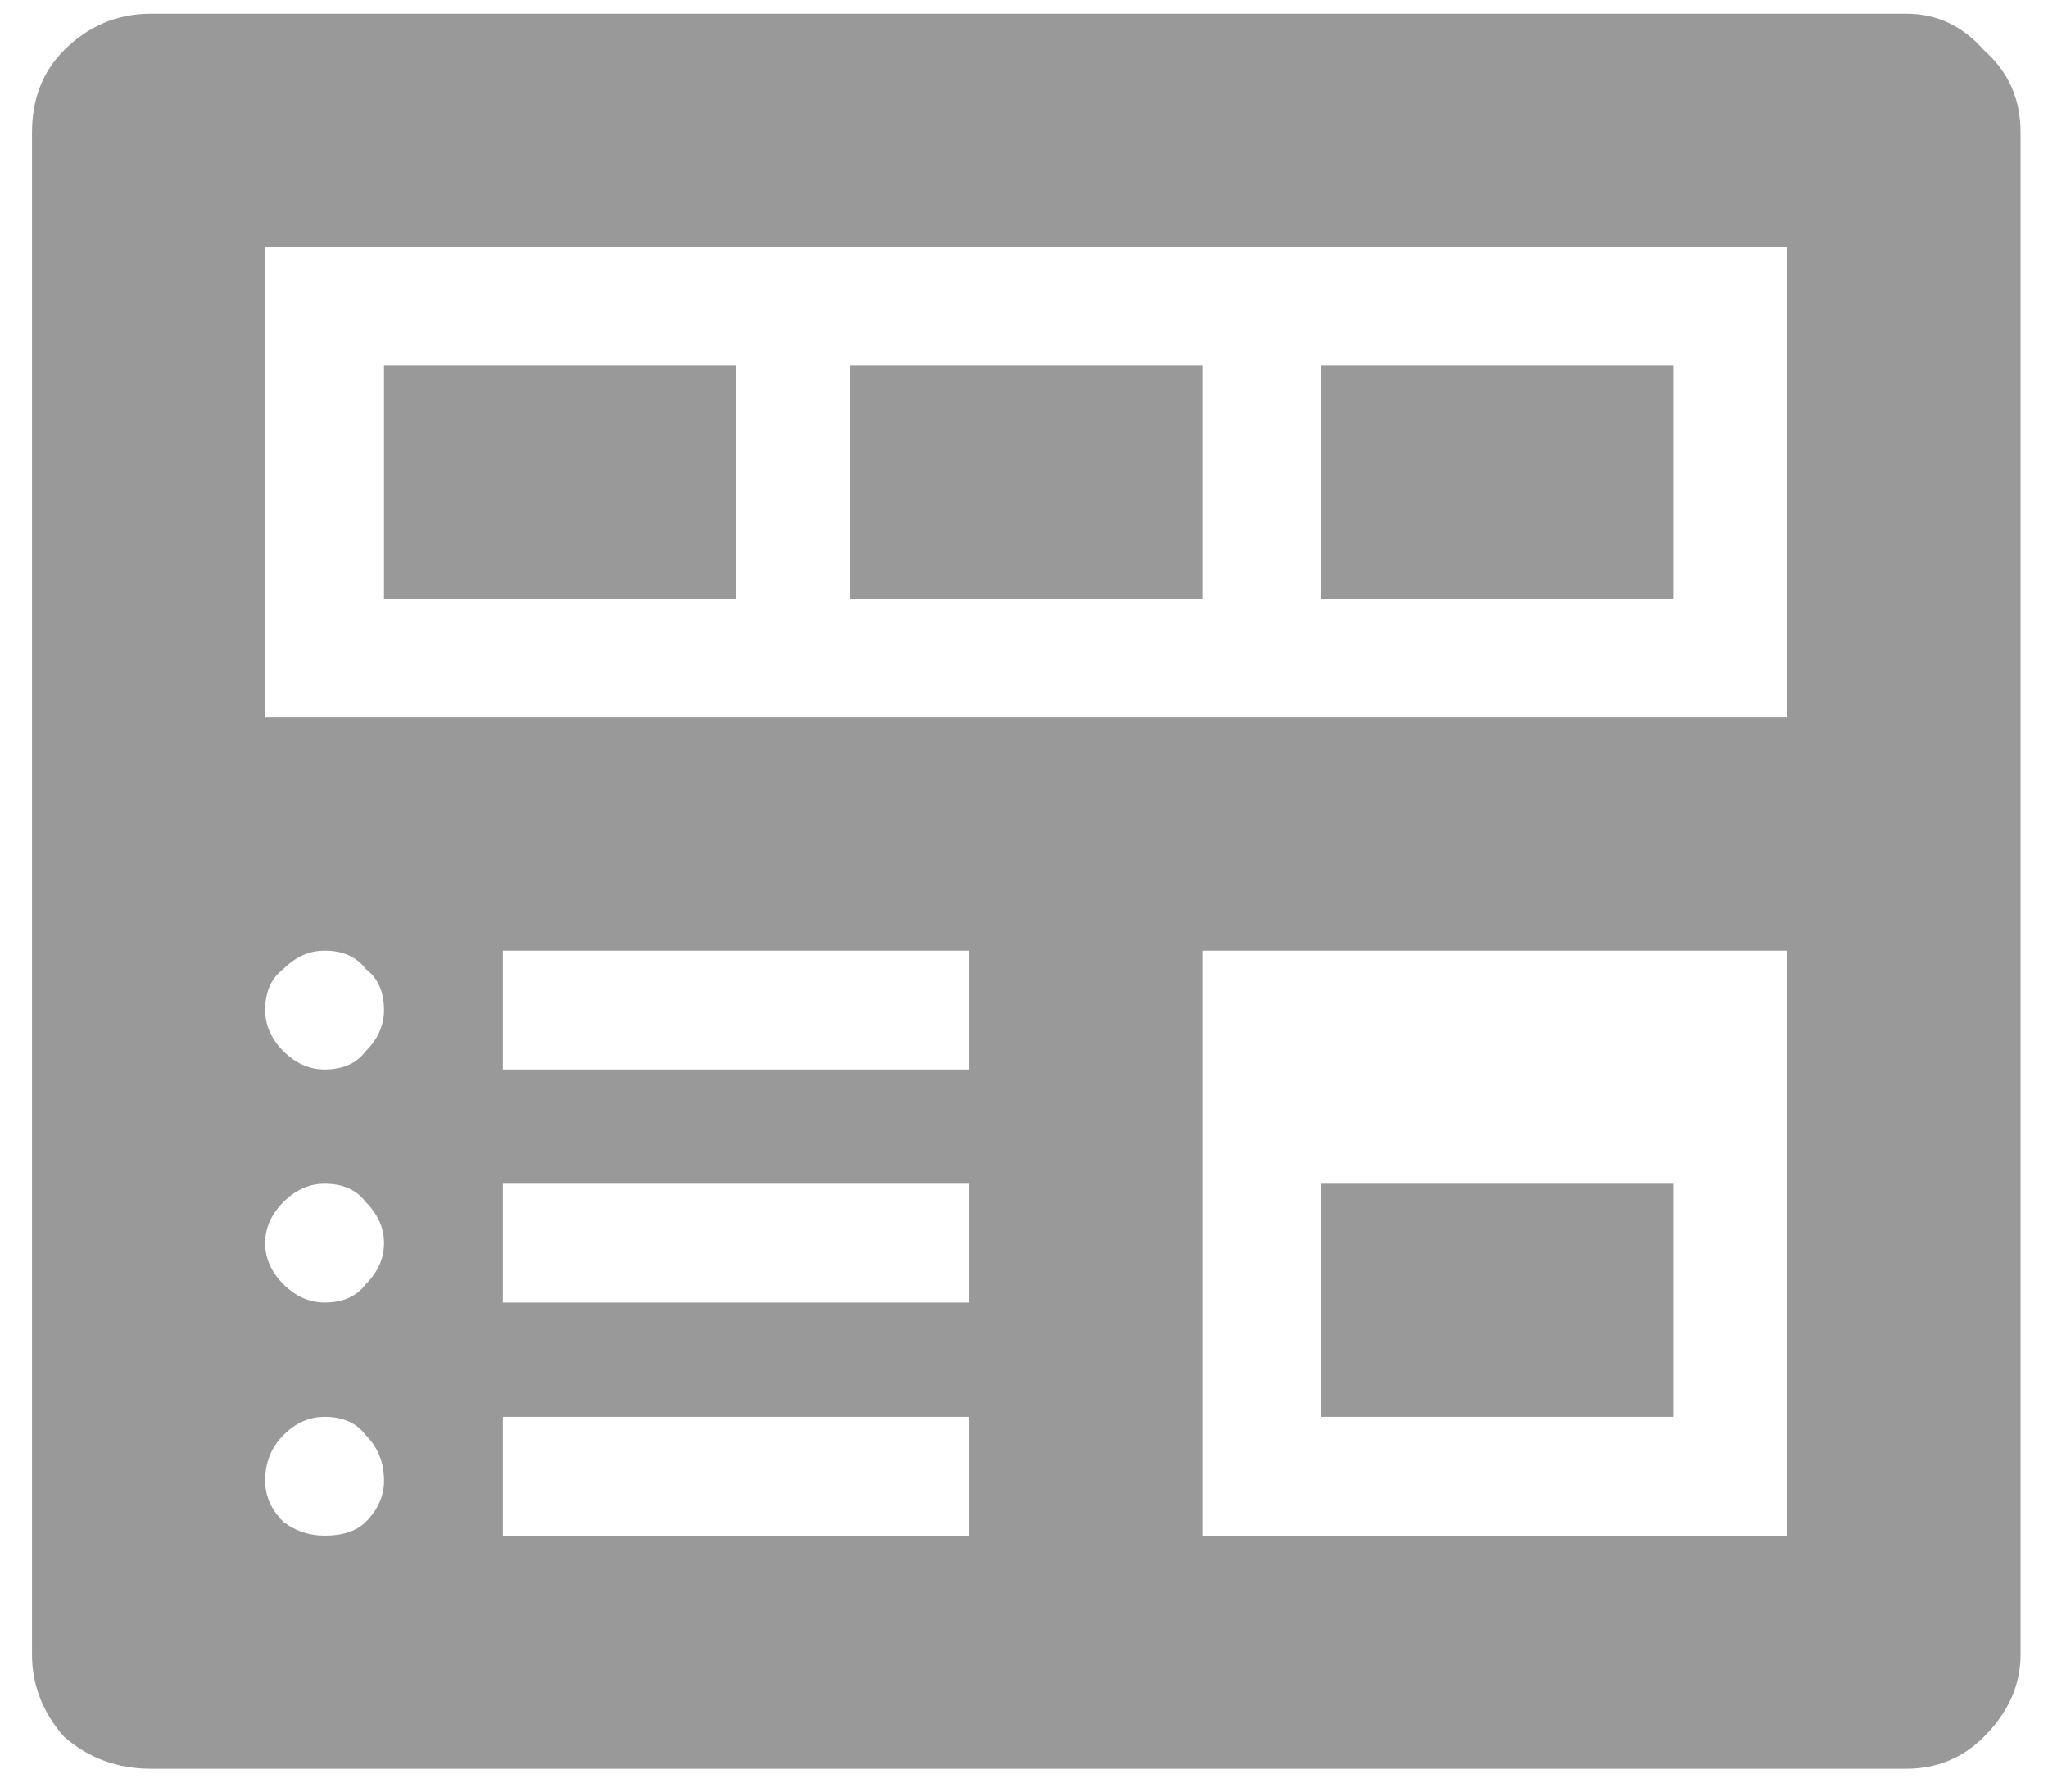 <svg width="56" height="49" viewBox="0 0 56 49" fill="none" xmlns="http://www.w3.org/2000/svg">
<path d="M55.25 45.25V3.625C55.25 2.708 54.917 1.958 54.25 1.375C53.667 0.708 52.958 0.375 52.125 0.375H4.125C3.208 0.375 2.417 0.708 1.75 1.375C1.167 1.958 0.875 2.708 0.875 3.625V45.25C0.875 46.083 1.167 46.833 1.75 47.5C2.417 48.083 3.208 48.375 4.125 48.375H52.125C52.958 48.375 53.667 48.083 54.25 47.5C54.917 46.833 55.25 46.083 55.25 45.25ZM7.25 6.75H48.875V19.625H7.25V6.75ZM10.5 10V16.375H20.125V10H10.5ZM23.25 10V16.375H32.875V10H23.25ZM36.125 10V16.375H45.75V10H36.125ZM8.875 26C9.375 26 9.75 26.167 10 26.5C10.333 26.75 10.5 27.125 10.5 27.625C10.5 28.042 10.333 28.417 10 28.75C9.75 29.083 9.375 29.25 8.875 29.25C8.458 29.25 8.083 29.083 7.75 28.75C7.417 28.417 7.25 28.042 7.25 27.625C7.25 27.125 7.417 26.75 7.75 26.5C8.083 26.167 8.458 26 8.875 26ZM13.75 26H26.5V29.25H13.75V26ZM32.875 26H48.875V42H32.875V26ZM8.875 32.375C9.375 32.375 9.75 32.542 10 32.875C10.333 33.208 10.5 33.583 10.5 34C10.5 34.417 10.333 34.792 10 35.125C9.75 35.458 9.375 35.625 8.875 35.625C8.458 35.625 8.083 35.458 7.75 35.125C7.417 34.792 7.25 34.417 7.25 34C7.25 33.583 7.417 33.208 7.75 32.875C8.083 32.542 8.458 32.375 8.875 32.375ZM13.75 32.375H26.5V35.625H13.75V32.375ZM36.125 32.375V38.75H45.75V32.375H36.125ZM8.875 38.75C9.375 38.75 9.75 38.917 10 39.25C10.333 39.583 10.5 40 10.5 40.5C10.5 40.917 10.333 41.292 10 41.625C9.75 41.875 9.375 42 8.875 42C8.458 42 8.083 41.875 7.75 41.625C7.417 41.292 7.25 40.917 7.25 40.5C7.25 40 7.417 39.583 7.75 39.25C8.083 38.917 8.458 38.75 8.875 38.75ZM13.75 38.75H26.5V42H13.75V38.75Z" fill="#999999"/>
</svg>
